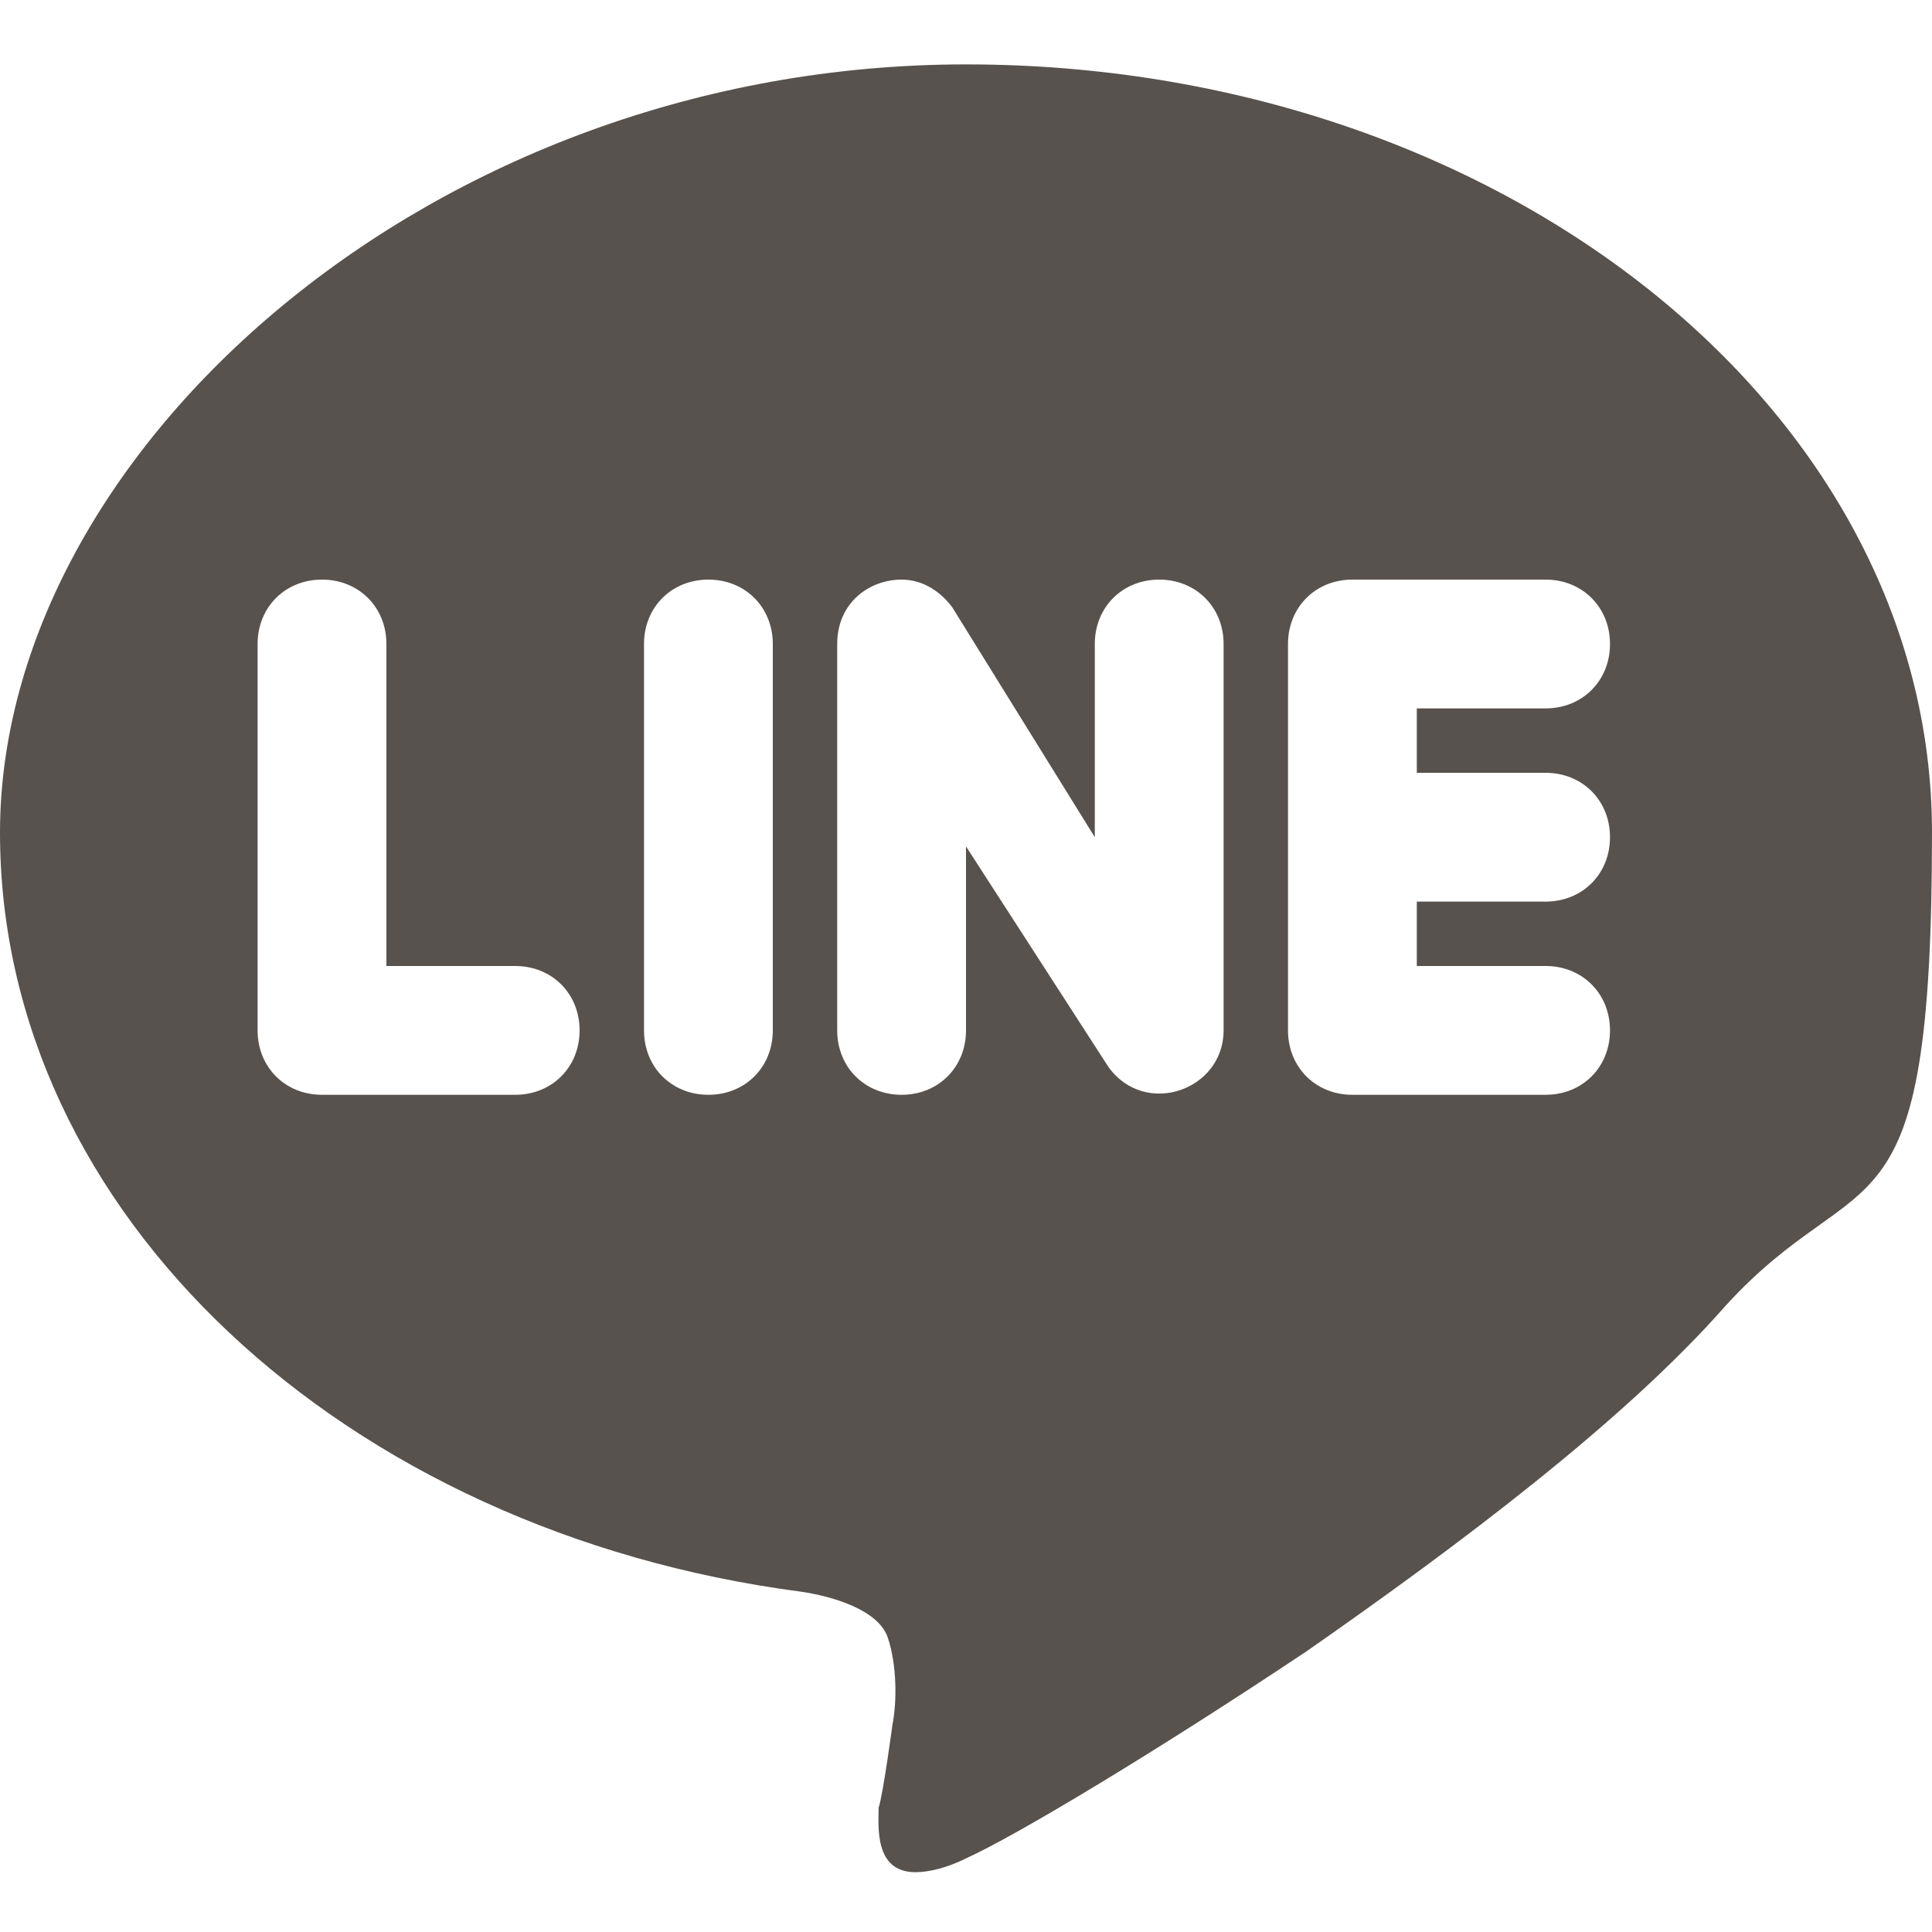 <?xml version="1.0" encoding="UTF-8"?>
<svg id="_レイヤー_2" xmlns="http://www.w3.org/2000/svg" version="1.1" viewBox="0 0 42 42">
  <!-- Generator: Adobe Illustrator 29.1.0, SVG Export Plug-In . SVG Version: 2.1.0 Build 142)  -->
  <defs>
    <style>
      .st0 {
        fill: #57524d;
      }
    </style>
  </defs>
  <g id="_レイヤー_1-2">
    <path class="st0" d="M21,1.4c11.6,0,21,7.5,21,16.7s-1.5,7-4.5,10.3c-2.2,2.5-5.8,5.2-9.1,7.5-3.3,2.2-6.3,4-7.4,4.5-.4.2-.8.3-1.1.3-.9,0-.8-1-.8-1.4.1-.3.3-1.8.3-1.8.1-.5.1-1.3-.1-1.9-.2-.6-1.2-.9-1.9-1C7.5,33.3,0,26.4,0,18.1S9.4,1.4,21,1.4ZM19.6,12.6c-.7,0-1.4.5-1.4,1.4v8.4c0,.8.6,1.4,1.4,1.4s1.4-.6,1.4-1.4v-4l3.1,4.8c.8,1.1,2.5.5,2.5-.8v-8.4c0-.8-.6-1.4-1.4-1.4s-1.4.6-1.4,1.4v4.2l-3.1-5c-.3-.4-.7-.6-1.1-.6ZM7,12.6c-.8,0-1.4.6-1.4,1.4v8.4c0,.8.6,1.4,1.4,1.4h4.2c.8,0,1.4-.6,1.4-1.4s-.6-1.4-1.4-1.4h-2.8v-7c0-.8-.6-1.4-1.4-1.4ZM15.4,12.6c-.8,0-1.4.6-1.4,1.4v8.4c0,.8.6,1.4,1.4,1.4s1.4-.6,1.4-1.4v-8.4c0-.8-.6-1.4-1.4-1.4ZM29.4,12.6c-.8,0-1.4.6-1.4,1.4v8.4c0,.8.6,1.4,1.4,1.4h4.2c.8,0,1.4-.6,1.4-1.4s-.6-1.4-1.4-1.4h-2.8v-1.4h2.8c.8,0,1.4-.6,1.4-1.4s-.6-1.4-1.4-1.4h-2.8v-1.4h2.8c.8,0,1.4-.6,1.4-1.4s-.6-1.4-1.4-1.4c0,0-4.2,0-4.2,0Z"/>
  </g>
</svg>